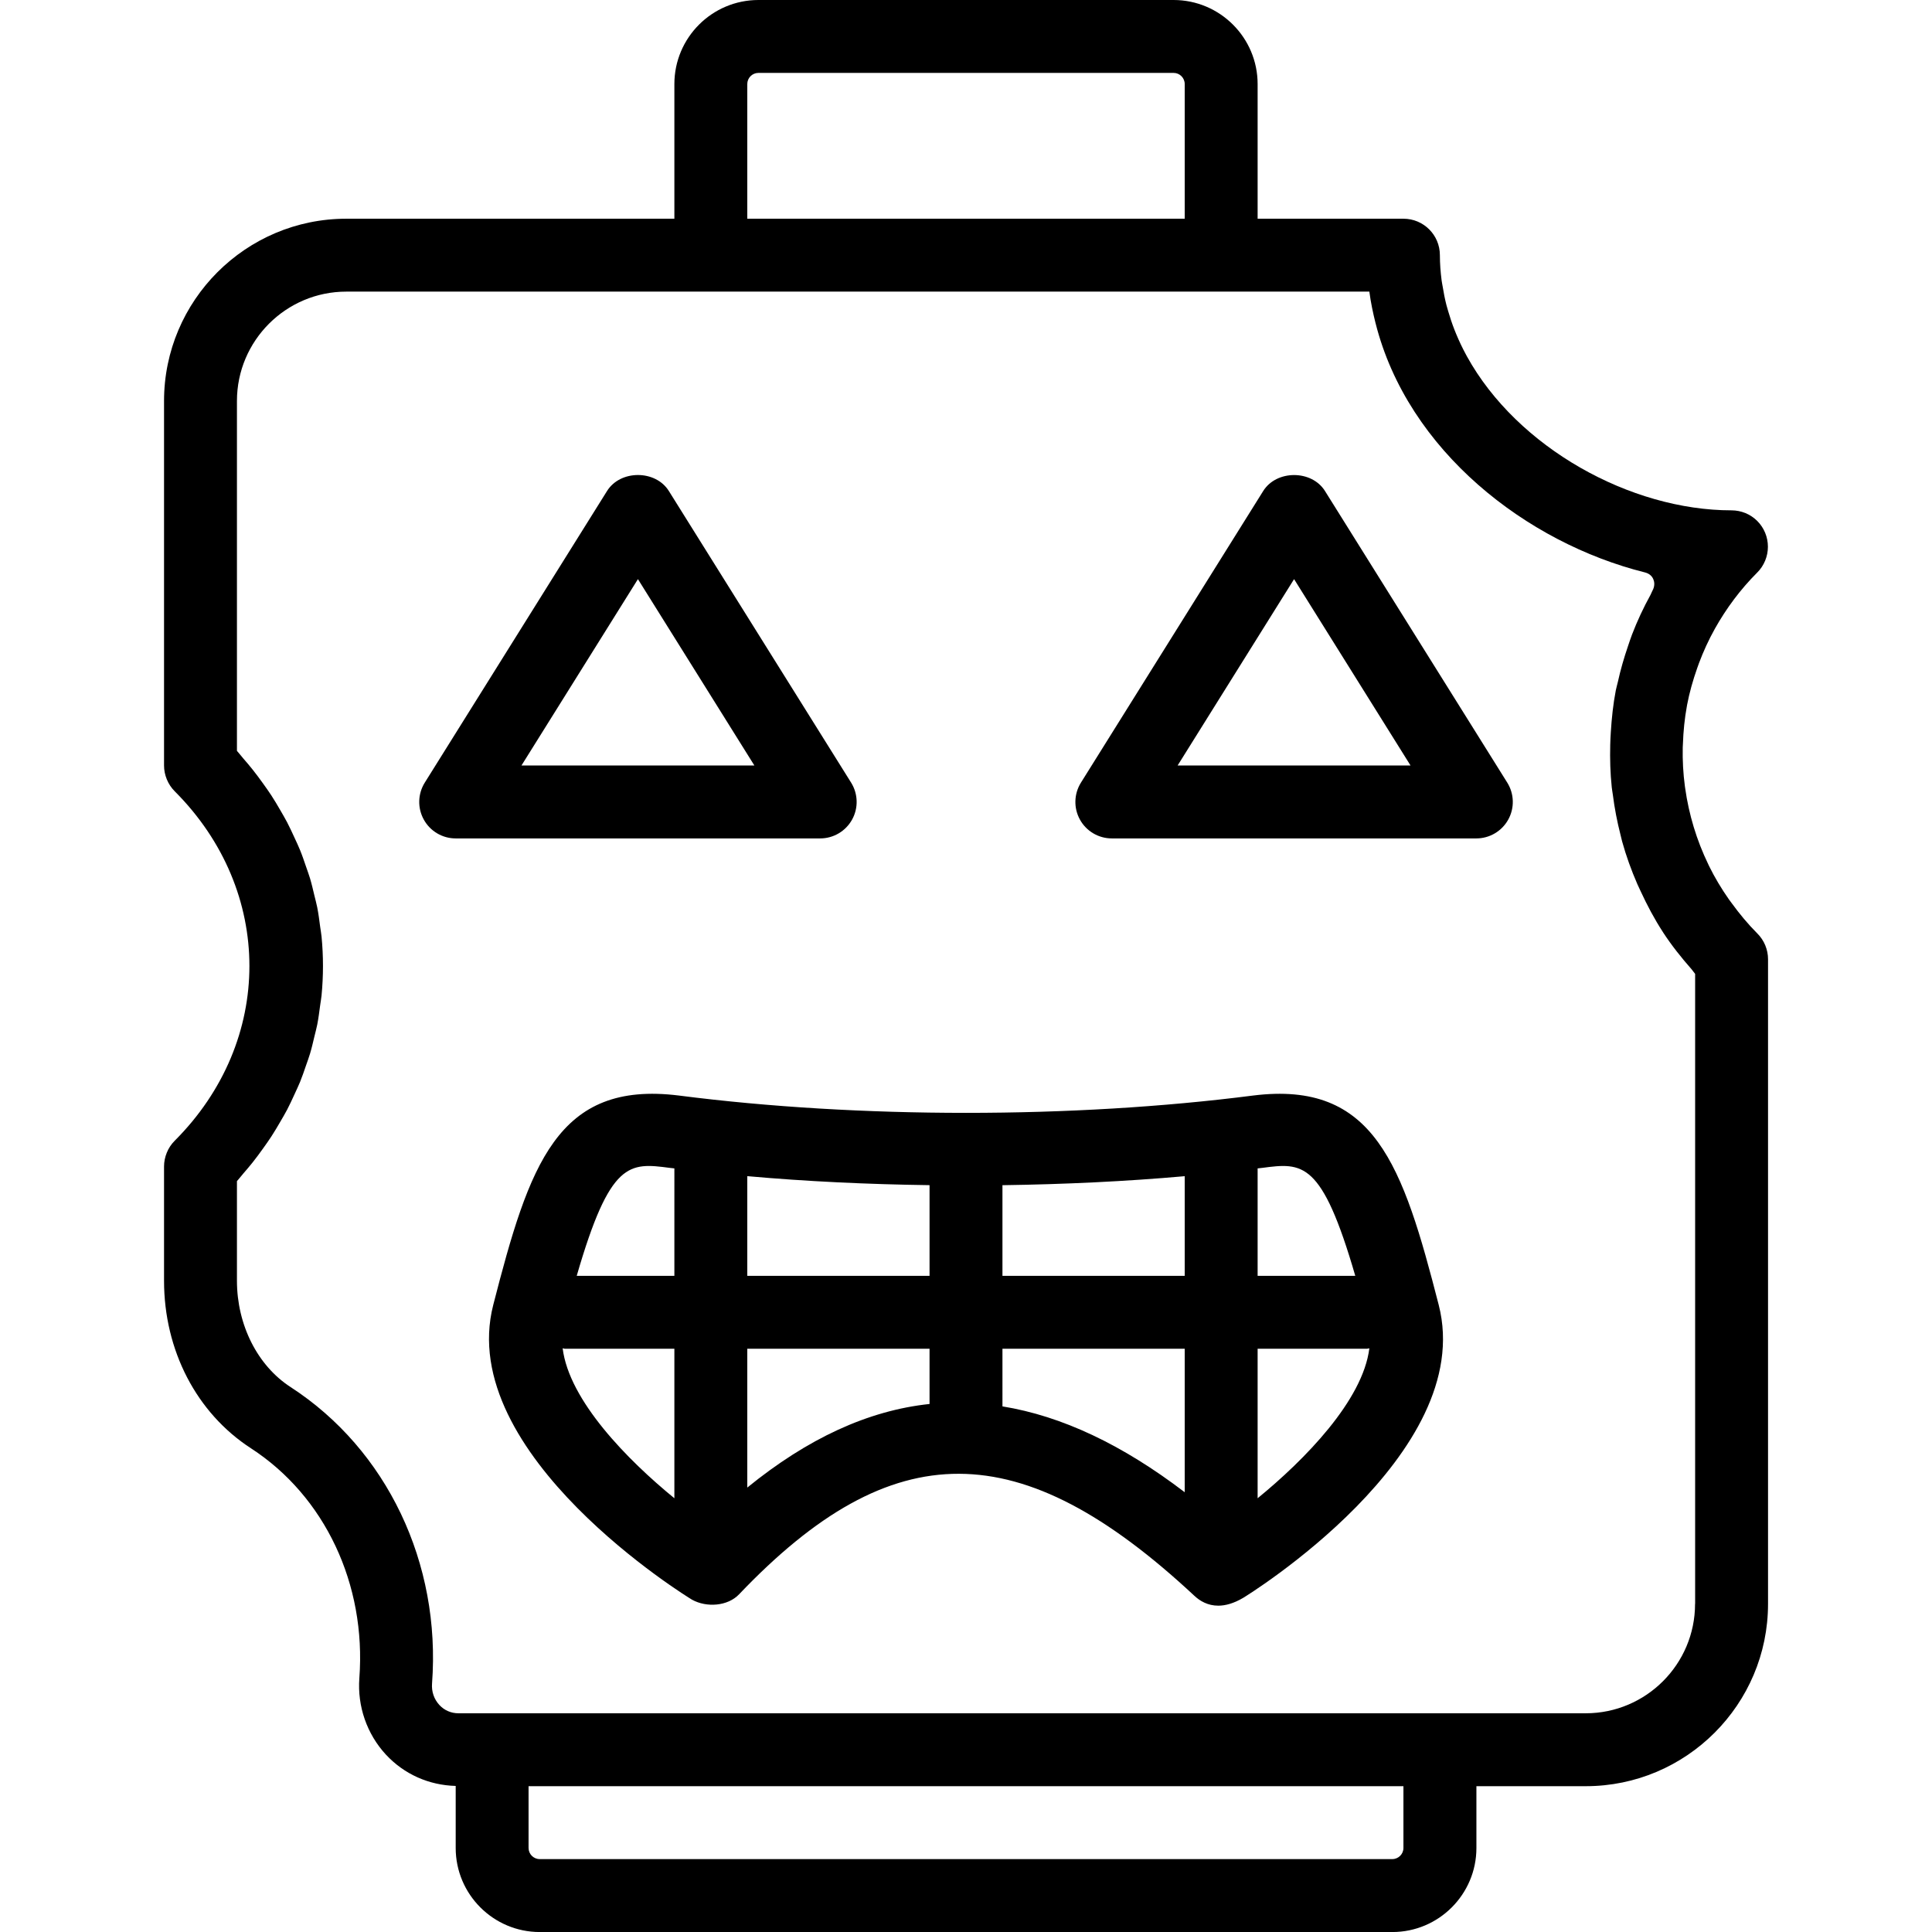 <?xml version="1.0" encoding="iso-8859-1"?>
<!-- Uploaded to: SVG Repo, www.svgrepo.com, Generator: SVG Repo Mixer Tools -->
<!DOCTYPE svg PUBLIC "-//W3C//DTD SVG 1.1//EN" "http://www.w3.org/Graphics/SVG/1.1/DTD/svg11.dtd">
<svg fill="#000000" height="800px" width="800px" version="1.1" id="Capa_1" xmlns="http://www.w3.org/2000/svg" xmlns:xlink="http://www.w3.org/1999/xlink" 
	 viewBox="0 0 53 53" xml:space="preserve">
<g>
	<path d="M23.375,22.484c0.176-0.317,0.166-0.706-0.027-1.015l-5-8c-0.365-0.584-1.33-0.584-1.695,0l-5,8
		c-0.193,0.309-0.203,0.697-0.027,1.015C11.802,22.803,12.137,23,12.5,23h10C22.863,23,23.198,22.803,23.375,22.484z M14.305,21
		l3.195-5.113L20.695,21H14.305z"/>
	<path d="M36.348,13.47c-0.365-0.584-1.33-0.584-1.695,0l-5,8c-0.193,0.309-0.203,0.697-0.027,1.015
		C29.802,22.803,30.137,23,30.5,23h10c0.363,0,0.698-0.197,0.875-0.516c0.176-0.317,0.166-0.706-0.027-1.015L36.348,13.47z
		 M32.305,21l3.195-5.113L38.695,21H32.305z"/>
	<path d="M34.373,30.054c-4.93,0.633-10.816,0.633-15.746,0c-3.345-0.418-4.109,1.904-5.096,5.744
		c-1.054,4.107,5.389,8.051,5.455,8.087c0.395,0.218,0.975,0.181,1.289-0.149c4.212-4.42,7.714-4.41,12.49,0.041
		c0.151,0.142,0.368,0.271,0.655,0.271c0.195,0,0.422-0.06,0.683-0.214c0.065-0.038,6.417-3.937,5.365-8.036
		C38.482,31.958,37.706,29.637,34.373,30.054z M37.179,35H34.5v-2.948c0.042-0.005,0.086-0.009,0.127-0.014
		C35.731,31.892,36.261,31.836,37.179,35z M32.5,40.936c-1.718-1.311-3.377-2.091-5-2.355V37h5V40.936z M20.5,37h5v1.515
		c-1.687,0.179-3.345,0.947-5,2.293V37z M25.5,35h-5v-2.735c1.619,0.145,3.303,0.224,5,0.247V35z M27.5,35v-2.487
		c1.697-0.024,3.381-0.103,5-0.247V35H27.5z M18.373,32.038c0.041,0.005,0.085,0.009,0.127,0.014V35h-2.679
		C16.737,31.836,17.265,31.892,18.373,32.038z M15.435,36.987C15.458,36.988,15.477,37,15.5,37h3v4.101
		C17.214,40.051,15.611,38.42,15.435,36.987z M34.5,41.101V37h3c0.023,0,0.042-0.011,0.065-0.013
		C37.388,38.42,35.786,40.051,34.5,41.101z"/>
	<path d="M48.207,25.606c-0.258-0.258-0.487-0.536-0.697-0.824c-0.026-0.036-0.054-0.072-0.08-0.108
		c-0.206-0.294-0.39-0.6-0.546-0.918c-0.007-0.015-0.014-0.03-0.021-0.045c-0.32-0.662-0.533-1.367-0.634-2.088
		c-0.003-0.018-0.006-0.036-0.008-0.055c-0.047-0.352-0.066-0.707-0.059-1.063c0.001-0.032,0.004-0.064,0.005-0.096
		c0.012-0.349,0.046-0.698,0.11-1.044c0.001-0.007,0.002-0.013,0.003-0.02c0.065-0.344,0.161-0.683,0.279-1.017
		c0.016-0.046,0.032-0.092,0.049-0.137c0.121-0.323,0.266-0.64,0.438-0.947c0.312-0.556,0.697-1.075,1.16-1.538
		c0.093-0.092,0.166-0.203,0.217-0.326c0.101-0.244,0.101-0.519,0-0.764c-0.101-0.245-0.296-0.44-0.541-0.541
		C47.76,14.026,47.63,14,47.5,14c-2.768,0-5.873-1.713-7.26-4.227c-0.009-0.016-0.017-0.033-0.026-0.049
		c-0.098-0.18-0.185-0.365-0.264-0.554c-0.018-0.042-0.035-0.084-0.051-0.126c-0.065-0.166-0.121-0.335-0.171-0.506
		c-0.016-0.056-0.034-0.112-0.048-0.168c-0.043-0.166-0.075-0.335-0.103-0.506c-0.009-0.058-0.023-0.116-0.03-0.175
		C39.518,7.463,39.5,7.233,39.5,7c0-0.553-0.447-1-1-1h-4V2.306C34.5,1.034,33.466,0,32.194,0H20.806
		C19.534,0,18.5,1.034,18.5,2.306V6h-9c-2.757,0-5,2.243-5,5v10c0,0.129,0.026,0.258,0.076,0.38c0.05,0.121,0.123,0.233,0.217,0.327
		c2.732,2.732,2.732,6.854,0,9.586c-0.094,0.094-0.168,0.206-0.217,0.327C4.526,31.742,4.5,31.871,4.5,32v3.134
		c0,1.91,0.892,3.629,2.385,4.597c2.026,1.315,3.166,3.731,2.973,6.305c-0.058,0.771,0.208,1.535,0.729,2.098
		c0.502,0.54,1.18,0.839,1.914,0.859v1.702c0,1.271,1.034,2.306,2.306,2.306h23.389c1.271,0,2.306-1.034,2.306-2.306V49h3
		c2.757,0,5-2.243,5-5V26.313c0-0.129-0.026-0.258-0.076-0.38S48.302,25.701,48.207,25.606z M20.5,2.306
		C20.5,2.137,20.637,2,20.806,2h11.389C32.363,2,32.5,2.137,32.5,2.306V6h-12V2.306z M38.5,50.694c0,0.169-0.137,0.306-0.306,0.306
		H14.806c-0.169,0-0.306-0.137-0.306-0.306V49h24V50.694z M46.5,44c0,1.654-1.346,3-3,3h-3H12.576c-0.201,0-0.388-0.081-0.523-0.228
		c-0.146-0.158-0.218-0.366-0.201-0.587c0.248-3.303-1.238-6.419-3.879-8.133C7.064,37.464,6.5,36.345,6.5,35.134v-2.732
		c0.061-0.067,0.113-0.138,0.172-0.206c0.089-0.103,0.177-0.205,0.26-0.31c0.1-0.126,0.194-0.254,0.286-0.383
		c0.077-0.108,0.154-0.215,0.225-0.325c0.086-0.132,0.165-0.266,0.243-0.4c0.065-0.111,0.13-0.222,0.19-0.335
		c0.073-0.139,0.137-0.28,0.202-0.421c0.051-0.112,0.105-0.224,0.152-0.338c0.06-0.147,0.11-0.295,0.161-0.444
		c0.038-0.112,0.081-0.222,0.114-0.335c0.047-0.157,0.083-0.316,0.121-0.475c0.025-0.106,0.055-0.212,0.076-0.318
		c0.035-0.177,0.057-0.356,0.081-0.535c0.012-0.09,0.029-0.179,0.038-0.269c0.052-0.538,0.052-1.079,0-1.616
		c-0.009-0.09-0.026-0.179-0.038-0.268c-0.023-0.179-0.046-0.358-0.081-0.535c-0.021-0.107-0.051-0.212-0.076-0.318
		c-0.038-0.159-0.074-0.318-0.121-0.475c-0.034-0.113-0.076-0.224-0.114-0.335C8.34,23.612,8.29,23.463,8.23,23.317
		c-0.046-0.114-0.1-0.226-0.152-0.339c-0.065-0.141-0.129-0.282-0.202-0.421c-0.059-0.113-0.125-0.224-0.189-0.335
		c-0.078-0.135-0.157-0.269-0.243-0.401c-0.071-0.109-0.148-0.217-0.225-0.324c-0.092-0.129-0.187-0.257-0.287-0.383
		c-0.083-0.105-0.171-0.208-0.26-0.31c-0.059-0.068-0.111-0.139-0.172-0.206V11c0-1.654,1.346-3,3-3h9h16h3.065
		c0.039,0.295,0.099,0.582,0.17,0.865c0,0.001,0.001,0.002,0.001,0.002c0.883,3.503,4.149,6.027,7.385,6.835
		c0.143,0.035,0.206,0.121,0.234,0.188c0.025,0.058,0.055,0.177-0.028,0.323c-0.019,0.034-0.03,0.07-0.048,0.104
		c-0.195,0.354-0.365,0.718-0.508,1.09c-0.04,0.104-0.073,0.208-0.109,0.313c-0.111,0.324-0.206,0.651-0.279,0.984
		c-0.017,0.078-0.042,0.154-0.057,0.233c-0.073,0.379-0.113,0.762-0.137,1.147c-0.007,0.116-0.014,0.23-0.016,0.346
		c-0.01,0.391,0.001,0.781,0.042,1.17c0.007,0.066,0.02,0.132,0.029,0.198c0.047,0.373,0.118,0.742,0.212,1.108
		c0.015,0.059,0.027,0.118,0.043,0.176c0.111,0.401,0.253,0.794,0.421,1.179c0.028,0.063,0.058,0.125,0.087,0.187
		c0.178,0.385,0.377,0.762,0.613,1.124c0.003,0.004,0.004,0.008,0.007,0.012c0.23,0.352,0.496,0.686,0.781,1.01
		c0.034,0.039,0.059,0.083,0.094,0.122V44z"/>
</g>
</svg>